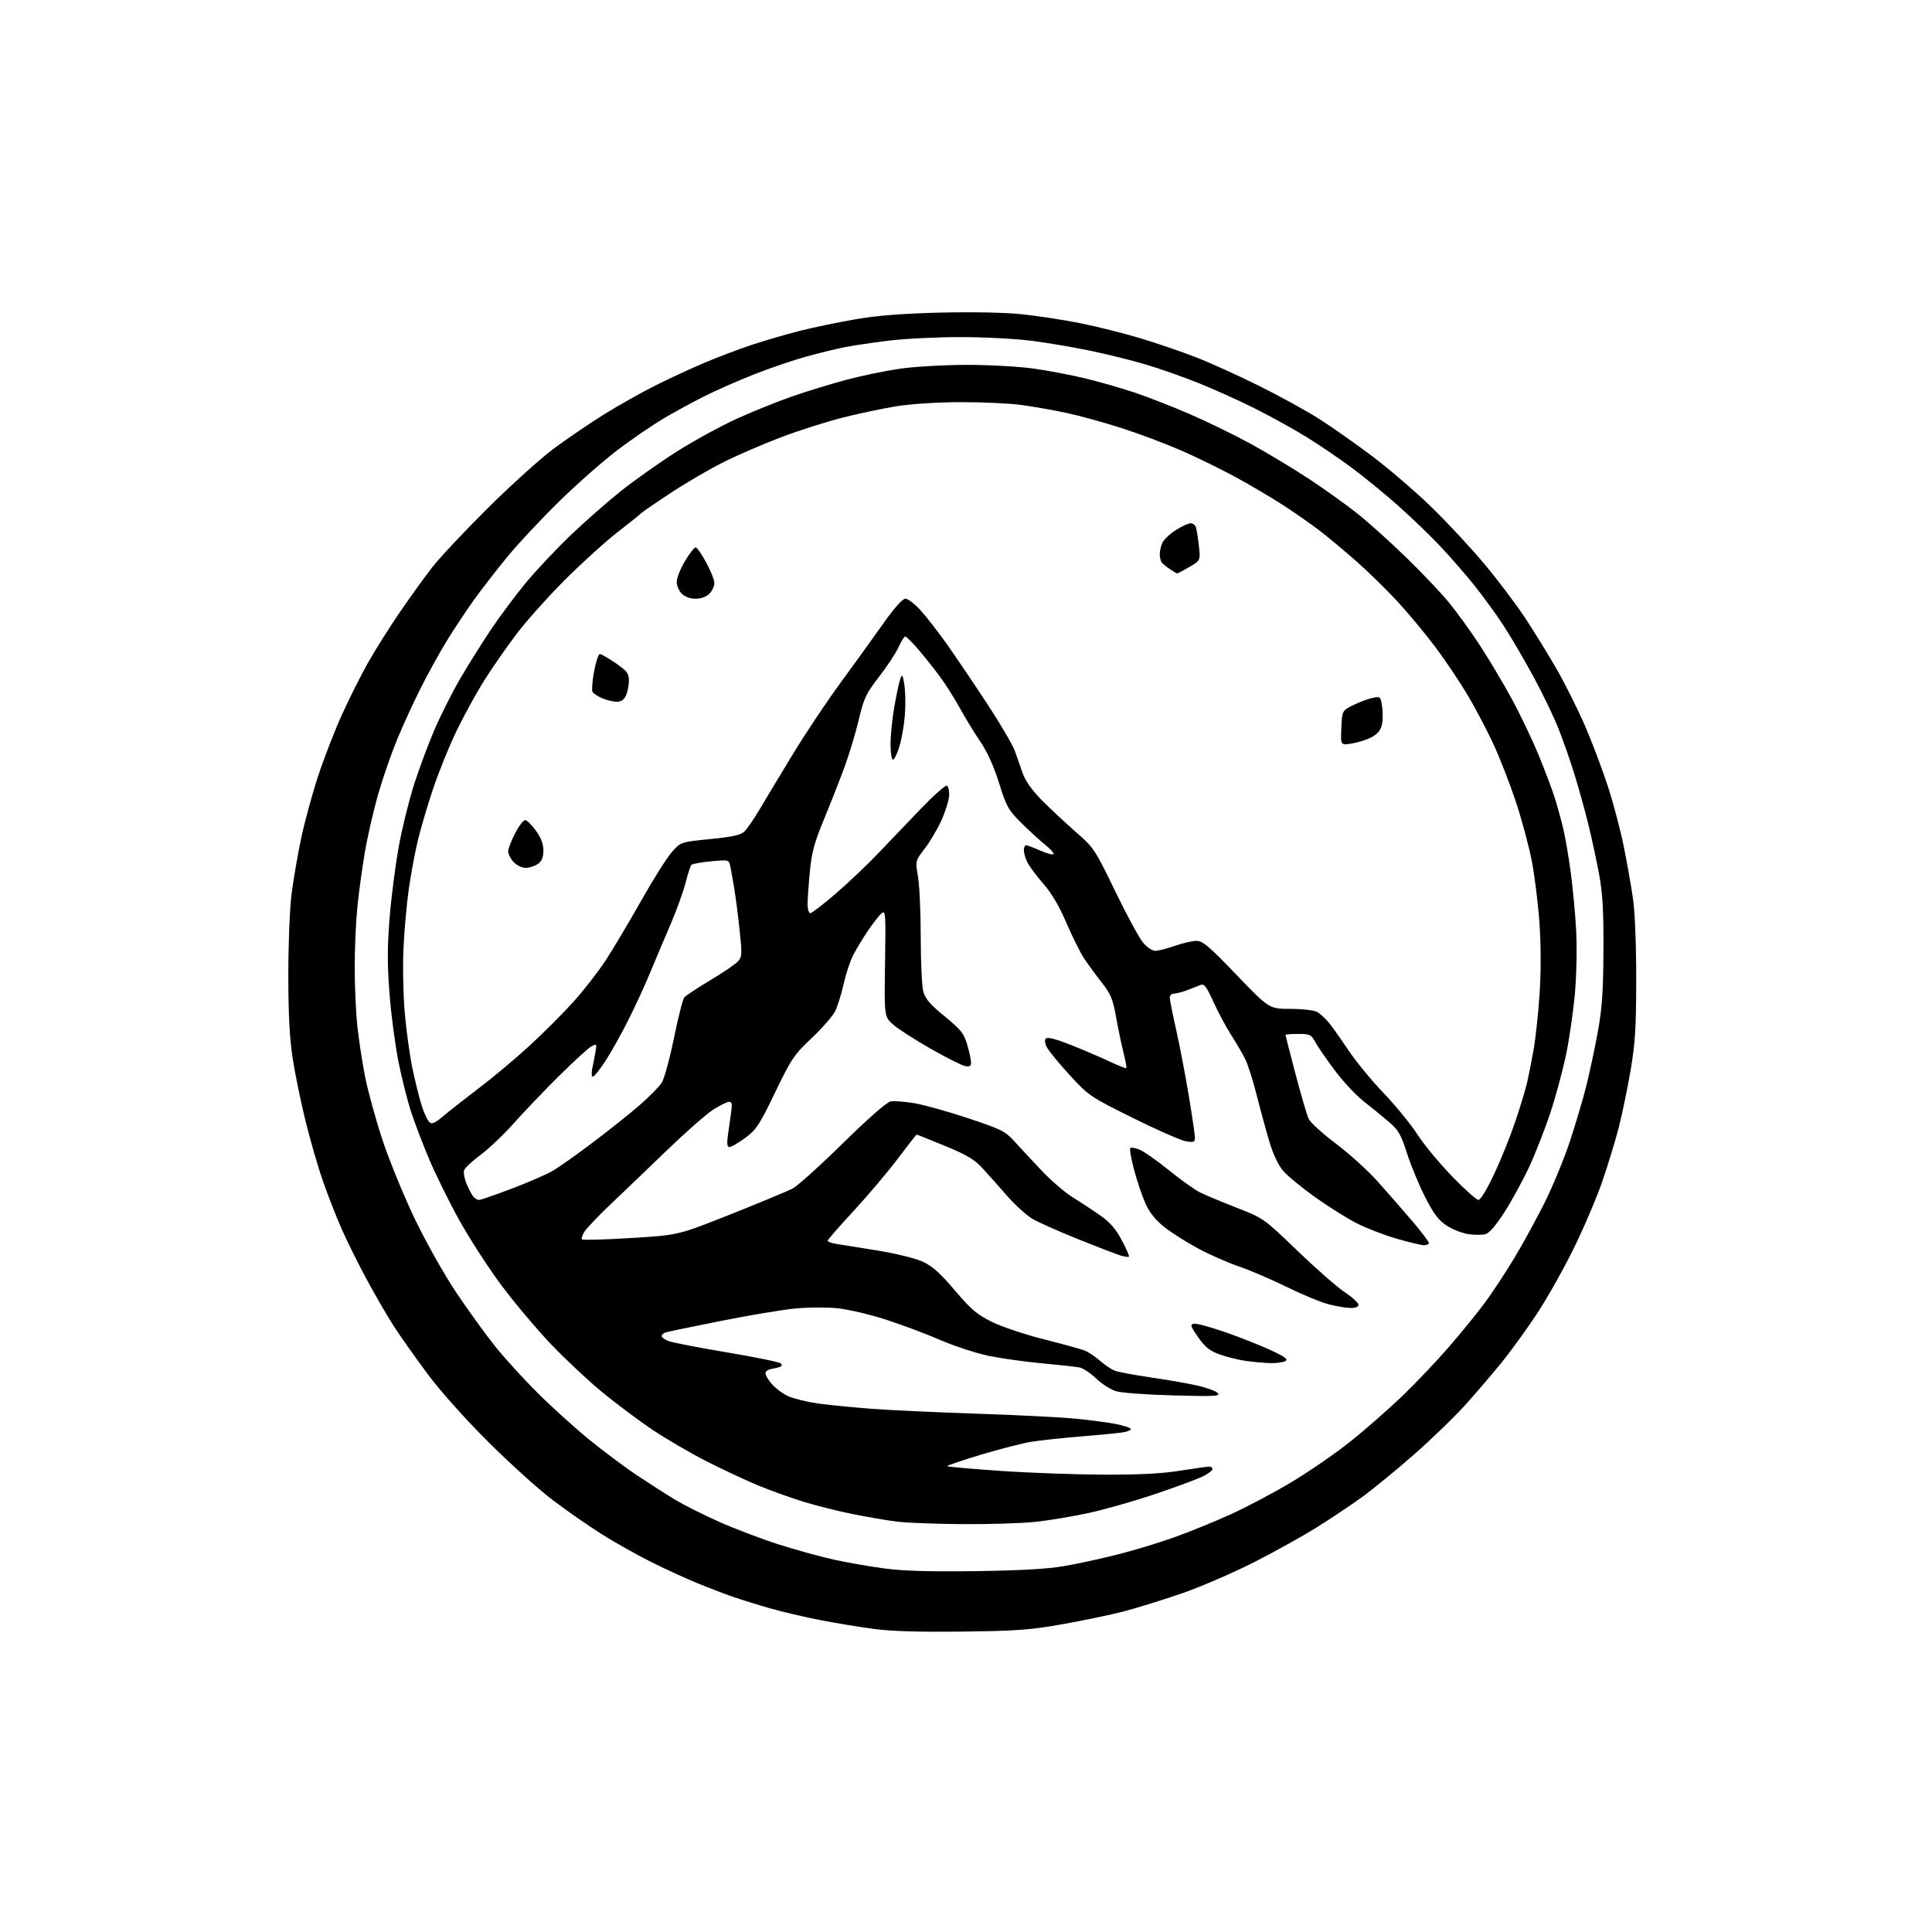 <?xml version="1.0" encoding="UTF-8" standalone="no"?>
<svg 
  version="1.1" 
  xmlns="http://www.w3.org/2000/svg" 
  xmlns:xlink="http://www.w3.org/1999/xlink" 
  xmlns:svg="http://www.w3.org/2000/svg"
  xmlns:rdf="http://www.w3.org/1999/02/22-rdf-syntax-ns#"
  xmlns:cc="http://creativecommons.org/ns#"
  xmlns:dc="http://purl.org/dc/elements/1.1/"
  viewBox="0 0 768 768"
  width="768"
  height="768"
>
<style>svg {background-color: white; }</style>"
<path stroke="none" fill="black" fill-rule="evenodd" d="M382.50,648.58C365.40,648.79 354.28,648.45 347.29,647.52C341.68,646.76 332.09,645.18 325.98,644.00C319.87,642.81 310.96,640.72 306.18,639.36C301.41,638.00 294.80,635.95 291.50,634.81C288.20,633.67 281.68,631.17 277.00,629.25C272.32,627.33 264.02,623.51 258.54,620.76C253.06,618.02 244.31,613.08 239.10,609.80C233.89,606.52 225.10,600.40 219.57,596.19C214.03,591.99 202.50,581.57 193.94,573.03C184.61,563.72 174.94,552.86 169.78,545.91C165.05,539.54 159.12,531.16 156.62,527.29C154.11,523.41 149.30,515.13 145.92,508.87C142.54,502.62 138.02,493.54 135.88,488.69C133.74,483.85 130.39,475.30 128.43,469.69C126.47,464.09 123.33,453.25 121.45,445.61C119.57,437.97 117.26,426.72 116.32,420.61C115.11,412.69 114.62,403.18 114.61,387.50C114.61,375.40 115.18,361.00 115.88,355.50C116.58,350.00 118.28,340.10 119.66,333.50C121.04,326.90 124.10,315.65 126.45,308.50C128.81,301.35 133.09,290.32 135.97,284.00C138.84,277.68 143.48,268.45 146.26,263.50C149.04,258.55 154.71,249.55 158.84,243.50C162.98,237.45 168.82,229.35 171.82,225.50C174.82,221.65 184.75,211.07 193.89,202.00C203.03,192.93 214.78,182.32 220.00,178.42C225.23,174.53 234.22,168.40 240.00,164.80C245.78,161.20 255.00,156.01 260.50,153.25C266.00,150.50 274.77,146.44 280.00,144.22C285.23,142.01 293.67,138.81 298.77,137.11C303.87,135.42 312.45,132.91 317.84,131.54C323.23,130.17 333.23,128.10 340.07,126.92C348.91,125.40 358.63,124.64 373.73,124.27C386.67,123.96 399.36,124.21 406.23,124.92C412.43,125.56 422.96,127.18 429.63,128.52C436.31,129.87 447.11,132.58 453.63,134.56C460.16,136.53 470.08,139.93 475.67,142.12C481.27,144.30 492.52,149.41 500.67,153.47C508.83,157.53 519.55,163.43 524.50,166.59C529.45,169.75 538.90,176.40 545.50,181.36C552.10,186.33 562.63,195.37 568.90,201.45C575.16,207.53 584.65,217.71 589.97,224.07C595.30,230.44 602.61,240.11 606.22,245.57C609.83,251.03 615.57,260.36 618.97,266.29C622.36,272.23 627.41,282.35 630.18,288.79C632.95,295.23 636.98,305.90 639.13,312.50C641.29,319.10 644.14,329.90 645.48,336.50C646.81,343.10 648.48,352.55 649.18,357.50C649.92,362.74 650.44,376.12 650.42,389.50C650.40,408.60 650.02,414.71 648.18,425.50C646.96,432.65 644.85,442.86 643.48,448.18C642.12,453.51 639.16,463.19 636.92,469.68C634.68,476.18 629.53,488.25 625.47,496.50C621.42,504.75 614.73,516.56 610.62,522.75C606.50,528.93 600.30,537.48 596.82,541.75C593.35,546.01 587.00,553.43 582.71,558.23C578.42,563.03 569.06,572.08 561.92,578.35C554.77,584.61 545.45,592.23 541.21,595.28C536.97,598.33 529.03,603.64 523.56,607.07C518.10,610.50 506.85,616.76 498.56,620.98C490.28,625.19 477.43,630.75 470.00,633.32C462.57,635.89 452.22,639.12 446.98,640.49C441.74,641.86 430.72,644.17 422.48,645.63C409.46,647.93 404.23,648.32 382.50,648.58zM388.00,624.55C405.59,624.30 416.43,623.68 422.96,622.56C428.16,621.66 437.72,619.59 444.20,617.95C450.67,616.32 460.82,613.24 466.74,611.12C472.66,609.00 482.68,604.93 489.00,602.07C495.32,599.21 506.28,593.42 513.35,589.19C520.42,584.96 530.98,577.68 536.82,573.01C542.67,568.34 551.91,560.24 557.36,555.01C562.81,549.78 571.27,540.86 576.17,535.19C581.06,529.53 587.46,521.65 590.38,517.69C593.29,513.74 598.49,505.85 601.91,500.17C605.34,494.48 610.79,484.51 614.04,478.01C617.28,471.51 621.76,460.64 624.01,453.86C626.25,447.07 629.17,437.24 630.49,432.01C631.81,426.78 633.88,417.10 635.09,410.50C636.86,400.86 637.31,394.46 637.39,378.00C637.48,362.01 637.09,355.30 635.66,347.50C634.64,342.00 632.70,333.00 631.34,327.50C629.98,322.00 627.54,313.21 625.92,307.97C624.31,302.72 621.46,294.55 619.59,289.81C617.73,285.06 613.19,275.63 609.50,268.84C605.81,262.05 600.44,252.90 597.57,248.50C594.69,244.10 589.45,236.91 585.92,232.51C582.39,228.12 576.35,221.19 572.50,217.11C568.65,213.03 561.29,205.93 556.14,201.33C551.00,196.74 542.67,189.91 537.64,186.16C532.62,182.41 524.30,176.76 519.17,173.61C514.03,170.46 504.87,165.40 498.80,162.36C492.73,159.31 482.75,154.81 476.63,152.35C470.51,149.89 461.10,146.57 455.73,144.97C450.36,143.37 440.63,140.94 434.12,139.57C427.60,138.19 417.01,136.37 410.58,135.53C403.99,134.67 391.39,134.00 381.66,134.00C372.18,134.00 359.27,134.65 352.96,135.45C346.66,136.25 339.02,137.38 336.00,137.97C332.98,138.55 326.23,140.19 321.00,141.61C315.77,143.03 306.32,146.22 300.00,148.72C293.68,151.21 284.68,155.17 280.00,157.52C275.32,159.86 267.96,163.88 263.63,166.44C259.31,169.01 251.21,174.56 245.63,178.77C240.06,182.99 229.73,192.06 222.69,198.93C215.64,205.80 206.33,215.71 202.00,220.96C197.67,226.21 191.54,234.10 188.38,238.50C185.23,242.90 180.31,250.32 177.46,255.00C174.60,259.68 169.98,268.05 167.19,273.62C164.40,279.18 160.26,288.18 158.00,293.62C155.74,299.05 152.34,308.83 150.44,315.34C148.55,321.86 146.11,332.43 145.02,338.84C143.94,345.26 142.59,355.16 142.03,360.86C141.46,366.55 141.00,377.26 141.00,384.65C141.00,392.03 141.47,402.45 142.04,407.79C142.61,413.13 143.99,422.23 145.12,428.00C146.25,433.77 149.42,445.25 152.16,453.50C154.91,461.75 160.74,475.93 165.12,485.00C169.55,494.16 176.83,507.06 181.50,514.00C186.11,520.88 192.95,530.33 196.68,535.00C200.41,539.67 207.97,548.00 213.49,553.50C219.00,559.00 228.23,567.36 234.00,572.09C239.78,576.81 248.55,583.37 253.50,586.65C258.45,589.94 265.25,594.28 268.61,596.30C271.97,598.32 279.77,602.23 285.96,604.98C292.14,607.74 302.72,611.75 309.47,613.91C316.21,616.07 326.18,618.81 331.62,620.01C337.05,621.20 346.23,622.79 352.00,623.54C359.28,624.49 370.32,624.80 388.00,624.55zM382.79,605.87C372.18,605.80 360.35,605.35 356.50,604.87C352.65,604.38 344.78,603.04 339.01,601.88C333.25,600.73 324.42,598.51 319.40,596.97C314.38,595.42 306.27,592.51 301.39,590.49C296.50,588.47 287.24,584.13 280.81,580.86C274.39,577.59 264.71,571.94 259.31,568.31C253.92,564.69 245.00,558.02 239.49,553.50C233.99,548.98 224.82,540.40 219.13,534.44C213.44,528.48 204.56,517.95 199.41,511.05C194.26,504.15 186.67,492.43 182.55,485.00C178.43,477.57 173.01,466.58 170.50,460.57C167.98,454.55 164.81,446.23 163.44,442.07C162.07,437.91 159.84,429.10 158.49,422.50C157.14,415.90 155.50,403.60 154.85,395.17C153.93,383.24 153.94,376.48 154.89,364.67C155.57,356.33 157.23,343.50 158.58,336.17C159.93,328.83 162.67,317.81 164.65,311.67C166.63,305.52 170.20,295.94 172.59,290.36C174.97,284.78 179.47,275.78 182.60,270.36C185.73,264.94 191.37,255.91 195.13,250.31C198.89,244.70 205.28,236.15 209.34,231.31C213.39,226.46 221.16,218.22 226.60,212.98C232.05,207.75 241.00,199.87 246.50,195.46C252.00,191.06 262.12,183.89 269.00,179.53C275.88,175.17 286.68,169.26 293.00,166.40C299.32,163.53 309.22,159.55 315.00,157.54C320.77,155.54 330.45,152.57 336.50,150.96C342.56,149.34 352.23,147.35 358.00,146.53C363.79,145.71 375.68,145.04 384.50,145.04C393.33,145.04 405.21,145.71 411.00,146.53C416.77,147.35 426.00,149.11 431.50,150.44C437.00,151.77 445.77,154.29 451.00,156.04C456.23,157.79 466.11,161.65 472.98,164.62C479.84,167.58 490.81,172.94 497.36,176.53C503.90,180.12 514.34,186.41 520.55,190.51C526.76,194.61 535.36,200.78 539.67,204.21C543.98,207.65 552.62,215.42 558.87,221.48C565.12,227.54 572.82,235.65 575.98,239.50C579.13,243.35 584.66,251.00 588.26,256.50C591.85,262.00 597.54,271.55 600.90,277.72C604.26,283.89 609.10,294.01 611.65,300.22C614.21,306.42 617.13,314.20 618.16,317.50C619.18,320.80 620.66,326.20 621.44,329.50C622.22,332.80 623.53,340.45 624.36,346.50C625.18,352.55 626.16,362.90 626.53,369.50C626.91,376.32 626.72,387.12 626.09,394.50C625.47,401.65 623.88,412.78 622.53,419.24C621.19,425.70 618.32,436.30 616.15,442.79C613.98,449.29 610.20,458.88 607.76,464.11C605.31,469.34 600.95,477.31 598.06,481.82C594.53,487.32 592.01,490.21 590.39,490.62C589.06,490.95 586.02,490.93 583.62,490.57C581.23,490.21 577.40,488.71 575.12,487.22C571.89,485.13 569.98,482.63 566.59,476.01C564.19,471.33 560.94,463.50 559.36,458.61C556.87,450.87 555.92,449.22 552.00,445.87C549.52,443.76 545.02,440.09 542.00,437.73C538.98,435.36 533.80,429.80 530.50,425.37C527.20,420.94 523.73,415.89 522.80,414.16C521.23,411.26 520.68,411.00 516.05,411.00C513.27,411.00 511.00,411.17 511.00,411.38C511.00,411.59 512.80,418.61 515.00,426.99C517.20,435.36 519.56,443.39 520.25,444.83C520.94,446.26 525.77,450.65 531.00,454.57C536.23,458.50 543.69,465.26 547.59,469.60C551.50,473.95 557.68,481.03 561.34,485.34C565.01,489.66 568.00,493.59 568.00,494.09C568.00,494.59 567.15,495.00 566.11,495.00C565.07,495.00 560.24,493.85 555.36,492.45C550.49,491.05 543.35,488.31 539.50,486.36C535.65,484.42 528.19,479.75 522.92,475.99C517.65,472.23 511.93,467.55 510.20,465.58C508.16,463.26 506.20,459.12 504.58,453.75C503.22,449.21 500.93,440.82 499.49,435.10C498.06,429.38 495.99,422.94 494.89,420.79C493.80,418.64 491.29,414.37 489.33,411.30C487.36,408.23 484.23,402.36 482.36,398.26C479.57,392.14 478.65,390.93 477.23,391.54C476.28,391.94 473.93,392.86 472.00,393.59C470.07,394.32 467.71,394.93 466.75,394.96C465.79,394.98 465.00,395.70 465.00,396.56C465.00,397.42 466.14,403.15 467.53,409.31C468.92,415.46 471.17,427.18 472.53,435.35C473.89,443.52 475.00,451.12 475.00,452.23C475.00,454.00 474.54,454.19 471.42,453.68C469.45,453.36 459.98,449.19 450.37,444.42C433.22,435.90 432.76,435.59 425.21,427.35C420.99,422.73 416.92,417.79 416.18,416.36C415.29,414.67 415.16,413.44 415.80,412.80C416.45,412.15 419.97,413.09 426.00,415.50C431.07,417.53 437.96,420.48 441.30,422.07C444.65,423.65 447.54,424.79 447.73,424.60C447.92,424.41 447.41,421.61 446.60,418.38C445.78,415.14 444.45,408.76 443.63,404.18C442.34,397.01 441.54,395.10 437.82,390.38C435.44,387.36 432.27,383.00 430.77,380.70C429.27,378.39 426.15,372.09 423.84,366.70C421.06,360.22 418.00,355.02 414.81,351.38C412.15,348.34 409.31,344.56 408.49,342.98C407.67,341.40 407.00,339.18 407.00,338.05C407.00,336.92 407.39,336.00 407.87,336.00C408.35,336.00 410.87,336.94 413.46,338.08C416.05,339.23 418.44,339.89 418.78,339.56C419.11,339.22 417.61,337.52 415.44,335.78C413.27,334.04 408.99,330.11 405.92,327.06C400.80,321.96 400.07,320.65 397.14,311.27C395.04,304.56 392.47,298.88 389.67,294.77C387.33,291.32 383.68,285.35 381.57,281.50C379.46,277.65 375.91,272.02 373.67,269.00C371.44,265.98 367.59,261.14 365.12,258.25C362.64,255.36 360.28,253.00 359.86,253.00C359.44,253.00 358.24,254.91 357.19,257.25C356.14,259.59 352.67,264.87 349.47,268.99C344.24,275.72 343.43,277.44 341.41,285.99C340.17,291.22 337.59,299.77 335.67,305.00C333.75,310.23 330.08,319.57 327.51,325.77C323.74,334.87 322.67,338.81 321.95,346.27C321.46,351.35 321.04,357.19 321.03,359.25C321.01,361.33 321.49,363.00 322.10,363.00C322.71,363.00 327.32,359.45 332.35,355.11C337.38,350.77 344.85,343.68 348.95,339.36C353.05,335.04 360.65,327.09 365.83,321.71C371.02,316.32 375.76,312.10 376.38,312.32C377.00,312.54 377.40,314.33 377.29,316.30C377.17,318.27 375.78,322.72 374.19,326.19C372.61,329.66 369.63,334.69 367.57,337.37C363.84,342.23 363.84,342.23 364.92,348.45C365.51,351.87 366.00,362.73 366.01,372.58C366.01,382.44 366.48,392.17 367.04,394.22C367.83,397.05 369.83,399.37 375.51,404.01C381.97,409.29 383.15,410.76 384.47,415.22C385.31,418.05 386.00,421.23 386.00,422.30C386.00,423.79 385.46,424.13 383.66,423.79C382.38,423.54 376.27,420.47 370.09,416.96C363.91,413.45 357.20,409.15 355.18,407.40C351.50,404.22 351.50,404.22 351.82,382.93C352.12,363.10 352.03,361.73 350.47,363.03C349.54,363.79 347.10,366.91 345.04,369.96C342.97,373.01 340.30,377.42 339.11,379.78C337.91,382.13 336.21,387.30 335.33,391.28C334.44,395.25 332.93,400.09 331.96,402.02C330.99,403.96 326.79,408.75 322.64,412.68C315.62,419.30 314.59,420.84 308.11,434.27C301.83,447.29 300.65,449.08 296.19,452.36C293.46,454.36 290.67,456.00 289.98,456.00C289.06,456.00 288.89,454.73 289.35,451.25C289.70,448.64 290.27,444.59 290.62,442.25C291.12,438.93 290.95,438.00 289.83,438.00C289.04,438.00 286.21,439.38 283.55,441.07C280.89,442.76 272.56,450.07 265.04,457.32C257.53,464.57 247.49,474.20 242.73,478.71C237.98,483.23 233.34,488.08 232.41,489.50C231.49,490.91 231.01,492.34 231.34,492.68C231.68,493.01 240.44,492.77 250.80,492.14C269.64,490.99 269.64,490.99 290.59,482.64C302.11,478.05 313.11,473.49 315.02,472.50C316.93,471.52 325.93,463.43 335.00,454.52C345.05,444.65 352.48,438.13 354.01,437.84C355.39,437.58 359.66,437.90 363.51,438.55C367.35,439.20 376.98,441.89 384.89,444.53C398.23,448.97 399.59,449.66 403.39,453.86C405.65,456.35 410.51,461.58 414.20,465.47C417.88,469.36 423.43,474.11 426.52,476.02C429.62,477.93 434.51,481.15 437.40,483.18C441.22,485.85 443.54,488.53 445.92,493.00C447.72,496.38 449.01,499.33 448.78,499.55C448.55,499.78 447.05,499.57 445.43,499.08C443.82,498.59 436.25,495.68 428.61,492.61C420.97,489.54 412.78,485.89 410.41,484.50C408.04,483.11 403.49,478.98 400.30,475.32C397.11,471.66 392.70,466.71 390.50,464.32C387.31,460.86 384.28,459.06 375.58,455.49C369.58,453.02 364.54,451.00 364.39,451.00C364.24,451.00 360.83,455.36 356.81,460.69C352.79,466.02 344.89,475.35 339.26,481.44C333.62,487.52 329.01,492.82 329.01,493.20C329.00,493.59 330.46,494.15 332.25,494.44C334.04,494.73 341.35,495.91 348.50,497.05C355.78,498.22 363.76,500.16 366.64,501.46C370.59,503.25 373.55,505.88 379.53,512.91C386.12,520.65 388.37,522.56 394.40,525.52C398.30,527.44 407.57,530.53 415.00,532.40C422.43,534.28 429.69,536.27 431.14,536.84C432.59,537.40 435.33,539.23 437.23,540.90C439.13,542.56 441.81,544.36 443.19,544.88C444.57,545.41 450.83,546.58 457.10,547.49C463.37,548.40 471.65,549.83 475.50,550.67C479.35,551.52 483.18,552.88 484.00,553.70C485.33,555.02 483.35,555.14 466.50,554.70C456.05,554.43 445.76,553.68 443.63,553.03C441.50,552.37 437.94,550.10 435.72,547.96C433.51,545.83 430.52,543.86 429.10,543.58C427.67,543.30 421.10,542.58 414.50,541.97C407.90,541.37 398.40,540.05 393.39,539.05C388.38,538.04 379.60,535.19 373.89,532.72C368.18,530.24 358.32,526.55 352.00,524.52C345.68,522.48 337.02,520.47 332.76,520.04C328.50,519.61 320.89,519.67 315.85,520.17C310.81,520.68 297.65,522.89 286.60,525.09C275.54,527.30 265.71,529.33 264.75,529.62C263.79,529.90 263.00,530.57 263.00,531.09C263.00,531.62 264.24,532.52 265.75,533.10C267.26,533.67 277.71,535.69 288.96,537.59C300.22,539.48 309.86,541.46 310.38,541.98C310.99,542.59 310.82,543.11 309.92,543.41C309.14,543.67 307.64,544.02 306.58,544.19C305.53,544.36 304.50,545.01 304.29,545.62C304.09,546.24 305.16,548.22 306.68,550.03C308.19,551.83 311.25,554.10 313.47,555.07C315.69,556.03 320.88,557.30 325.00,557.89C329.12,558.47 338.71,559.42 346.30,560.00C353.88,560.58 373.01,561.47 388.80,561.98C404.58,562.50 422.23,563.40 428.00,563.98C433.77,564.57 440.85,565.52 443.73,566.09C446.61,566.66 449.20,567.51 449.49,567.98C449.77,568.44 448.32,569.08 446.25,569.40C444.19,569.72 436.65,570.46 429.50,571.03C422.35,571.60 413.57,572.55 410.00,573.12C406.43,573.70 397.34,576.03 389.80,578.30C382.27,580.58 376.28,582.62 376.51,582.84C376.73,583.06 386.04,583.89 397.21,584.67C408.37,585.45 426.73,586.13 438.00,586.19C452.59,586.26 461.51,585.82 468.93,584.65C474.66,583.74 479.95,583.00 480.68,583.00C481.40,583.00 482.00,583.44 482.00,583.98C482.00,584.52 480.31,585.81 478.25,586.84C476.19,587.88 467.75,591.01 459.50,593.80C451.25,596.60 439.32,600.01 433.00,601.38C426.68,602.76 417.13,604.36 411.79,604.94C406.45,605.53 393.40,605.94 382.79,605.87zM505.00,541.86C502.52,541.80 498.01,541.39 494.97,540.94C491.92,540.49 487.24,539.31 484.56,538.31C480.79,536.91 478.92,535.38 476.24,531.50C473.15,527.02 472.99,526.47 474.68,526.21C475.72,526.05 481.28,527.55 487.03,529.55C492.79,531.55 500.87,534.74 504.99,536.64C510.71,539.28 512.12,540.31 510.99,541.03C510.17,541.55 507.48,541.92 505.00,541.86zM536.75,519.93C534.96,519.90 531.02,519.22 528.00,518.44C524.98,517.65 517.55,514.57 511.50,511.59C505.45,508.61 496.90,504.94 492.50,503.44C488.10,501.95 480.77,498.71 476.21,496.26C471.65,493.80 465.64,489.99 462.86,487.79C459.47,485.11 457.02,482.09 455.44,478.65C454.15,475.82 452.10,469.79 450.88,465.25C449.67,460.71 448.96,456.71 449.31,456.36C449.65,456.01 451.32,456.31 453.02,457.01C454.72,457.71 459.94,461.38 464.63,465.16C469.32,468.95 474.81,472.88 476.83,473.90C478.85,474.93 485.41,477.68 491.41,480.02C502.31,484.27 502.31,484.27 515.70,497.16C523.06,504.24 531.54,511.67 534.54,513.66C537.55,515.65 540.00,517.89 540.00,518.64C540.00,519.52 538.85,519.98 536.75,519.93zM190.41,477.00C191.06,477.00 196.93,474.97 203.47,472.49C210.01,470.01 217.35,466.81 219.79,465.38C222.22,463.96 229.46,458.83 235.86,453.99C242.26,449.15 250.59,442.51 254.37,439.22C258.15,435.93 262.06,431.95 263.06,430.37C264.06,428.79 266.24,420.81 267.91,412.64C269.58,404.46 271.42,397.20 272.01,396.49C272.60,395.78 277.23,392.72 282.29,389.70C287.36,386.68 292.32,383.30 293.31,382.20C294.97,380.37 295.03,379.35 294.02,369.85C293.42,364.16 292.47,356.80 291.93,353.50C291.38,350.20 290.68,346.20 290.36,344.62C289.78,341.73 289.78,341.73 282.66,342.39C278.75,342.76 275.23,343.38 274.85,343.78C274.47,344.18 273.41,347.43 272.50,351.00C271.59,354.57 268.90,362.00 266.53,367.50C264.15,373.00 260.58,381.46 258.59,386.30C256.60,391.14 252.67,399.69 249.86,405.30C247.06,410.91 242.92,418.31 240.67,421.75C238.42,425.19 236.17,428.00 235.66,428.00C235.16,428.00 235.06,426.55 235.44,424.75C235.82,422.96 236.39,419.99 236.71,418.13C237.27,414.92 237.20,414.82 235.10,415.95C233.89,416.59 228.05,421.93 222.12,427.81C216.19,433.69 208.15,442.10 204.26,446.50C200.37,450.90 194.46,456.52 191.13,459.00C187.80,461.48 184.81,464.25 184.49,465.18C184.17,466.10 184.62,468.54 185.48,470.60C186.34,472.66 187.54,474.94 188.14,475.67C188.75,476.40 189.77,477.00 190.41,477.00zM587.71,477.00C588.53,477.00 591.20,472.58 594.05,466.49C596.76,460.71 600.55,451.26 602.48,445.48C604.41,439.71 606.48,432.85 607.07,430.24C607.67,427.63 608.80,421.90 609.59,417.50C610.38,413.10 611.46,403.20 611.98,395.50C612.59,386.63 612.59,376.34 611.99,367.42C611.47,359.67 610.10,348.42 608.95,342.42C607.79,336.41 604.89,325.65 602.51,318.50C600.12,311.35 596.13,301.11 593.64,295.75C591.15,290.38 586.63,281.78 583.60,276.63C580.57,271.48 574.76,262.82 570.70,257.38C566.63,251.95 559.76,243.68 555.43,239.00C551.10,234.32 543.72,227.12 539.03,222.99C534.34,218.86 527.80,213.41 524.50,210.88C521.20,208.35 514.67,203.80 510.00,200.76C505.32,197.73 496.77,192.69 491.00,189.56C485.23,186.42 475.55,181.70 469.50,179.06C463.45,176.42 452.88,172.44 446.00,170.22C439.12,168.00 429.23,165.27 424.00,164.15C418.77,163.04 410.68,161.61 406.00,160.98C401.32,160.34 390.47,159.84 381.87,159.86C372.66,159.89 362.22,160.55 356.44,161.48C351.05,162.35 341.41,164.38 335.03,165.99C328.64,167.61 317.58,171.13 310.46,173.83C303.33,176.52 293.00,180.99 287.50,183.76C282.00,186.52 272.55,192.04 266.50,196.02C260.45,200.01 255.28,203.56 255.00,203.91C254.72,204.27 250.53,207.63 245.67,211.40C240.81,215.16 231.36,223.71 224.67,230.40C217.98,237.09 209.27,246.82 205.32,252.03C201.38,257.24 195.60,265.55 192.48,270.50C189.37,275.45 184.43,284.45 181.51,290.50C178.58,296.55 174.39,306.90 172.18,313.50C169.97,320.10 167.25,329.32 166.12,334.00C165.00,338.68 163.39,347.24 162.55,353.03C161.72,358.81 160.75,369.39 160.41,376.53C160.06,383.66 160.28,395.35 160.89,402.50C161.50,409.65 162.90,419.77 164.01,425.00C165.12,430.23 166.75,436.75 167.63,439.50C168.51,442.25 169.83,445.13 170.55,445.90C171.67,447.08 172.60,446.69 176.68,443.29C179.33,441.08 185.78,436.03 191.00,432.06C196.22,428.10 205.00,420.72 210.51,415.68C216.01,410.63 223.89,402.75 228.01,398.16C232.13,393.58 237.89,386.16 240.81,381.69C243.73,377.21 250.03,366.62 254.81,358.15C259.59,349.69 265.09,340.95 267.04,338.74C270.58,334.72 270.58,334.72 282.33,333.54C291.68,332.60 294.49,331.95 296.07,330.38C297.16,329.29 299.95,325.17 302.27,321.22C304.60,317.27 310.52,307.45 315.42,299.39C320.33,291.34 328.68,278.84 333.97,271.62C339.26,264.40 346.85,253.89 350.84,248.25C355.60,241.52 358.73,238.00 359.95,238.00C360.98,238.00 363.77,240.18 366.16,242.85C368.55,245.52 373.33,251.71 376.78,256.60C380.23,261.50 387.30,271.96 392.49,279.87C397.68,287.77 402.62,296.20 403.46,298.62C404.31,301.03 405.72,305.05 406.60,307.56C407.65,310.53 410.35,314.27 414.37,318.31C417.75,321.71 423.79,327.35 427.78,330.83C434.82,336.98 435.27,337.65 443.34,354.33C447.91,363.77 452.89,372.96 454.41,374.75C455.99,376.60 458.11,377.99 459.34,377.97C460.53,377.95 463.98,377.06 467.00,376.00C470.02,374.94 473.85,374.04 475.50,374.01C478.07,373.97 480.36,375.90 491.50,387.49C504.50,401.02 504.50,401.02 513.00,401.05C517.79,401.06 522.43,401.60 523.63,402.29C524.80,402.95 526.86,404.85 528.21,406.50C529.57,408.15 533.08,413.10 536.02,417.50C538.96,421.90 545.24,429.55 549.99,434.50C554.74,439.45 560.75,446.80 563.34,450.82C565.93,454.85 572.16,462.39 577.17,467.57C582.19,472.76 586.93,477.00 587.71,477.00zM208.95,345.00C207.52,345.00 205.37,343.96 204.17,342.69C202.98,341.41 202.00,339.51 202.00,338.45C202.00,337.40 203.24,334.16 204.75,331.27C206.26,328.37 208.06,326.00 208.74,326.00C209.43,326.00 211.34,327.87 212.99,330.15C215.08,333.03 216.00,335.46 216.00,338.09C216.00,340.88 215.41,342.30 213.78,343.44C212.56,344.30 210.38,345.00 208.95,345.00zM354.96,302.00C354.43,302.00 354.00,299.19 354.00,295.75C354.00,292.31 354.70,285.56 355.54,280.74C356.38,275.93 357.45,270.98 357.92,269.74C358.64,267.84 358.88,268.24 359.52,272.39C359.93,275.07 360.01,280.47 359.69,284.39C359.38,288.30 358.40,293.86 357.52,296.75C356.64,299.64 355.49,302.00 354.96,302.00zM537.20,295.59C532.90,296.27 532.90,296.27 533.20,289.39C533.50,282.50 533.50,282.50 538.00,280.27C540.48,279.04 543.93,277.76 545.67,277.41C548.78,276.79 548.86,276.86 549.45,281.14C549.79,283.54 549.69,286.85 549.23,288.50C548.69,290.49 547.25,292.07 544.95,293.20C543.05,294.14 539.57,295.22 537.20,295.59zM245.09,278.96C243.67,278.94 241.09,278.31 239.37,277.56C237.65,276.81 235.93,275.69 235.55,275.08C235.17,274.46 235.43,270.81 236.14,266.98C236.85,263.14 237.89,260.00 238.46,260.00C239.02,260.00 241.85,261.63 244.74,263.62C249.31,266.77 250.00,267.68 250.00,270.57C250.00,272.41 249.48,275.05 248.84,276.45C248.02,278.25 246.92,278.99 245.09,278.96zM276.50,238.00C274.33,238.00 272.24,237.24 271.00,236.00C269.90,234.90 269.00,232.76 269.00,231.25C269.01,229.74 270.50,226.03 272.32,223.00C274.14,219.97 276.05,217.54 276.56,217.59C277.08,217.63 278.95,220.33 280.72,223.59C282.49,226.84 283.96,230.51 283.97,231.75C283.99,232.99 283.10,234.90 282.00,236.00C280.76,237.24 278.67,238.00 276.50,238.00zM467.91,227.95C467.69,227.92 466.38,227.14 465.00,226.21C463.62,225.29 462.17,224.08 461.77,223.52C461.36,222.96 461.02,221.51 461.02,220.30C461.01,219.09 461.48,217.05 462.06,215.76C462.65,214.48 465.06,212.21 467.42,210.72C469.78,209.22 472.40,208.00 473.25,208.00C474.09,208.00 475.03,208.64 475.34,209.43C475.64,210.22 476.19,213.55 476.56,216.82C477.23,222.78 477.23,222.78 472.78,225.39C470.33,226.83 468.14,227.98 467.91,227.95z" />

</svg>
